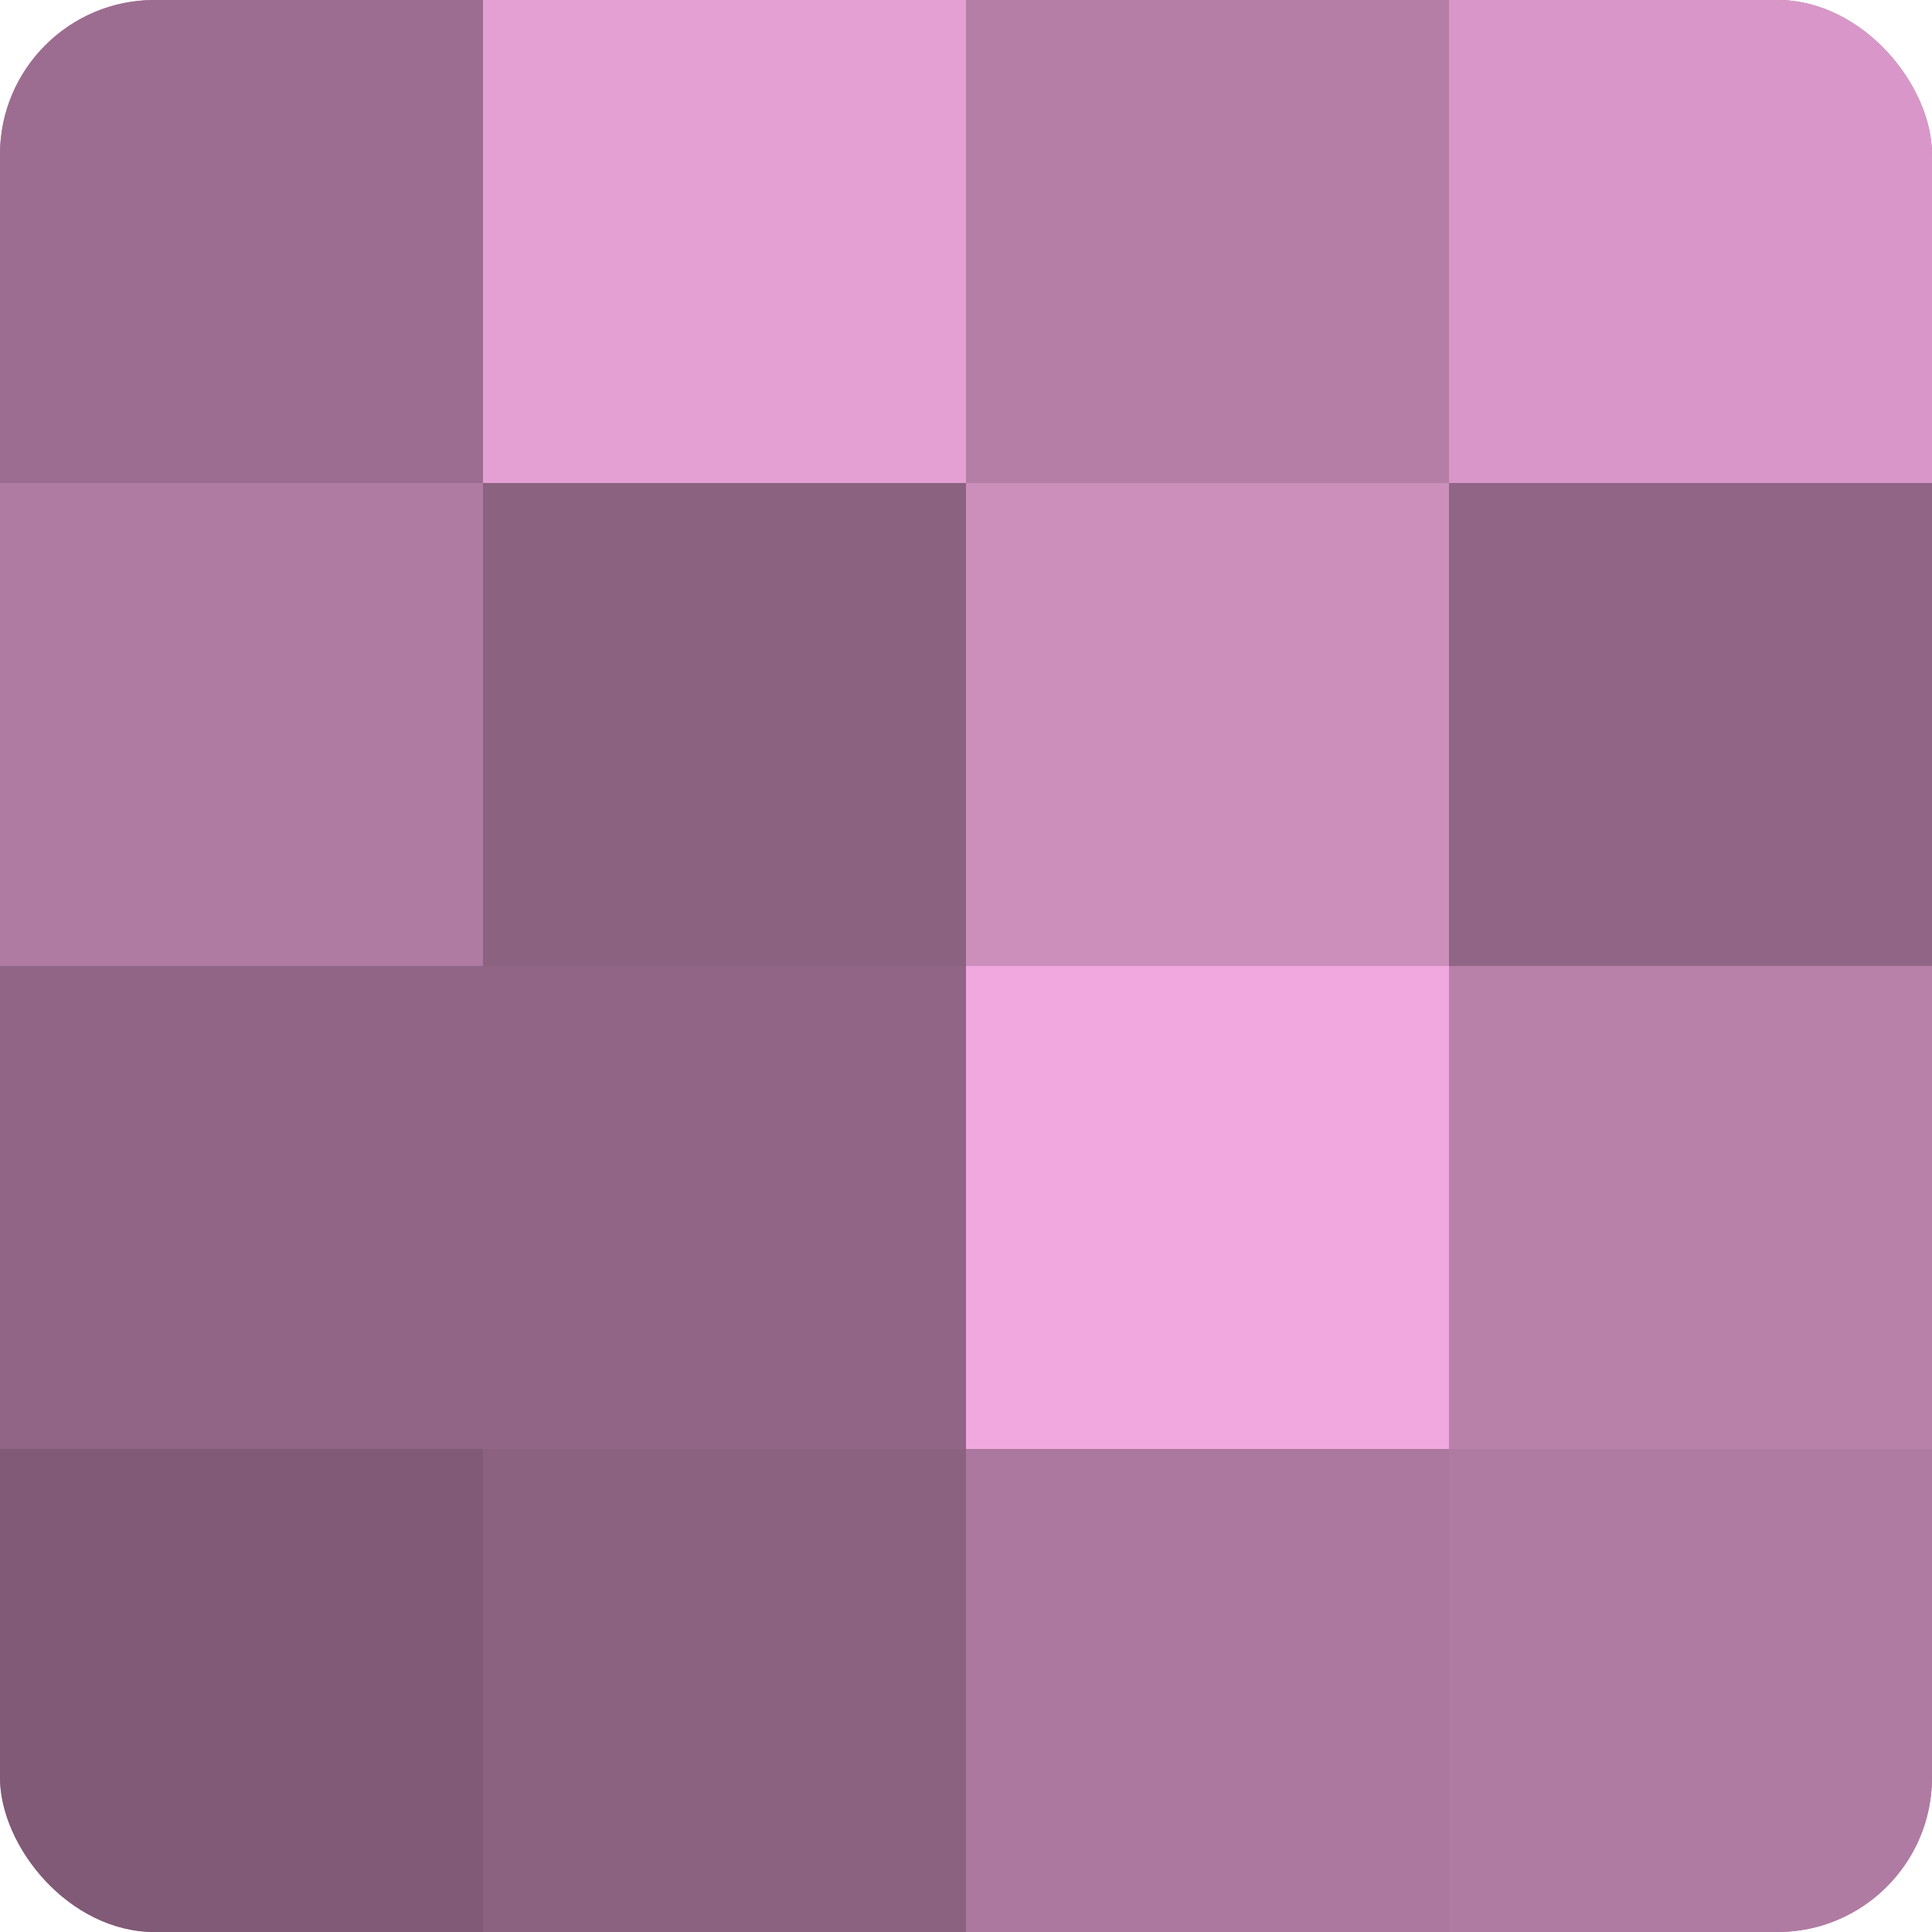 <?xml version="1.0" encoding="UTF-8"?>
<svg xmlns="http://www.w3.org/2000/svg" width="80" height="80" viewBox="0 0 100 100" preserveAspectRatio="xMidYMid meet"><defs><clipPath id="c" width="100" height="100"><rect width="100" height="100" rx="8" ry="8"/></clipPath></defs><g clip-path="url(#c)"><rect width="100" height="100" fill="#a07094"/><rect width="25" height="25" fill="#9c6d90"/><rect y="25" width="25" height="25" fill="#b07ba3"/><rect y="50" width="25" height="25" fill="#906585"/><rect y="75" width="25" height="25" fill="#805a76"/><rect x="25" width="25" height="25" fill="#e49fd3"/><rect x="25" y="25" width="25" height="25" fill="#8c6281"/><rect x="25" y="50" width="25" height="25" fill="#906585"/><rect x="25" y="75" width="25" height="25" fill="#8c6281"/><rect x="50" width="25" height="25" fill="#b47ea6"/><rect x="50" y="25" width="25" height="25" fill="#cc8fbc"/><rect x="50" y="50" width="25" height="25" fill="#f0a8de"/><rect x="50" y="75" width="25" height="25" fill="#ac789f"/><rect x="75" width="25" height="25" fill="#d897c8"/><rect x="75" y="25" width="25" height="25" fill="#906585"/><rect x="75" y="50" width="25" height="25" fill="#b881aa"/><rect x="75" y="75" width="25" height="25" fill="#b07ba3"/></g></svg>
